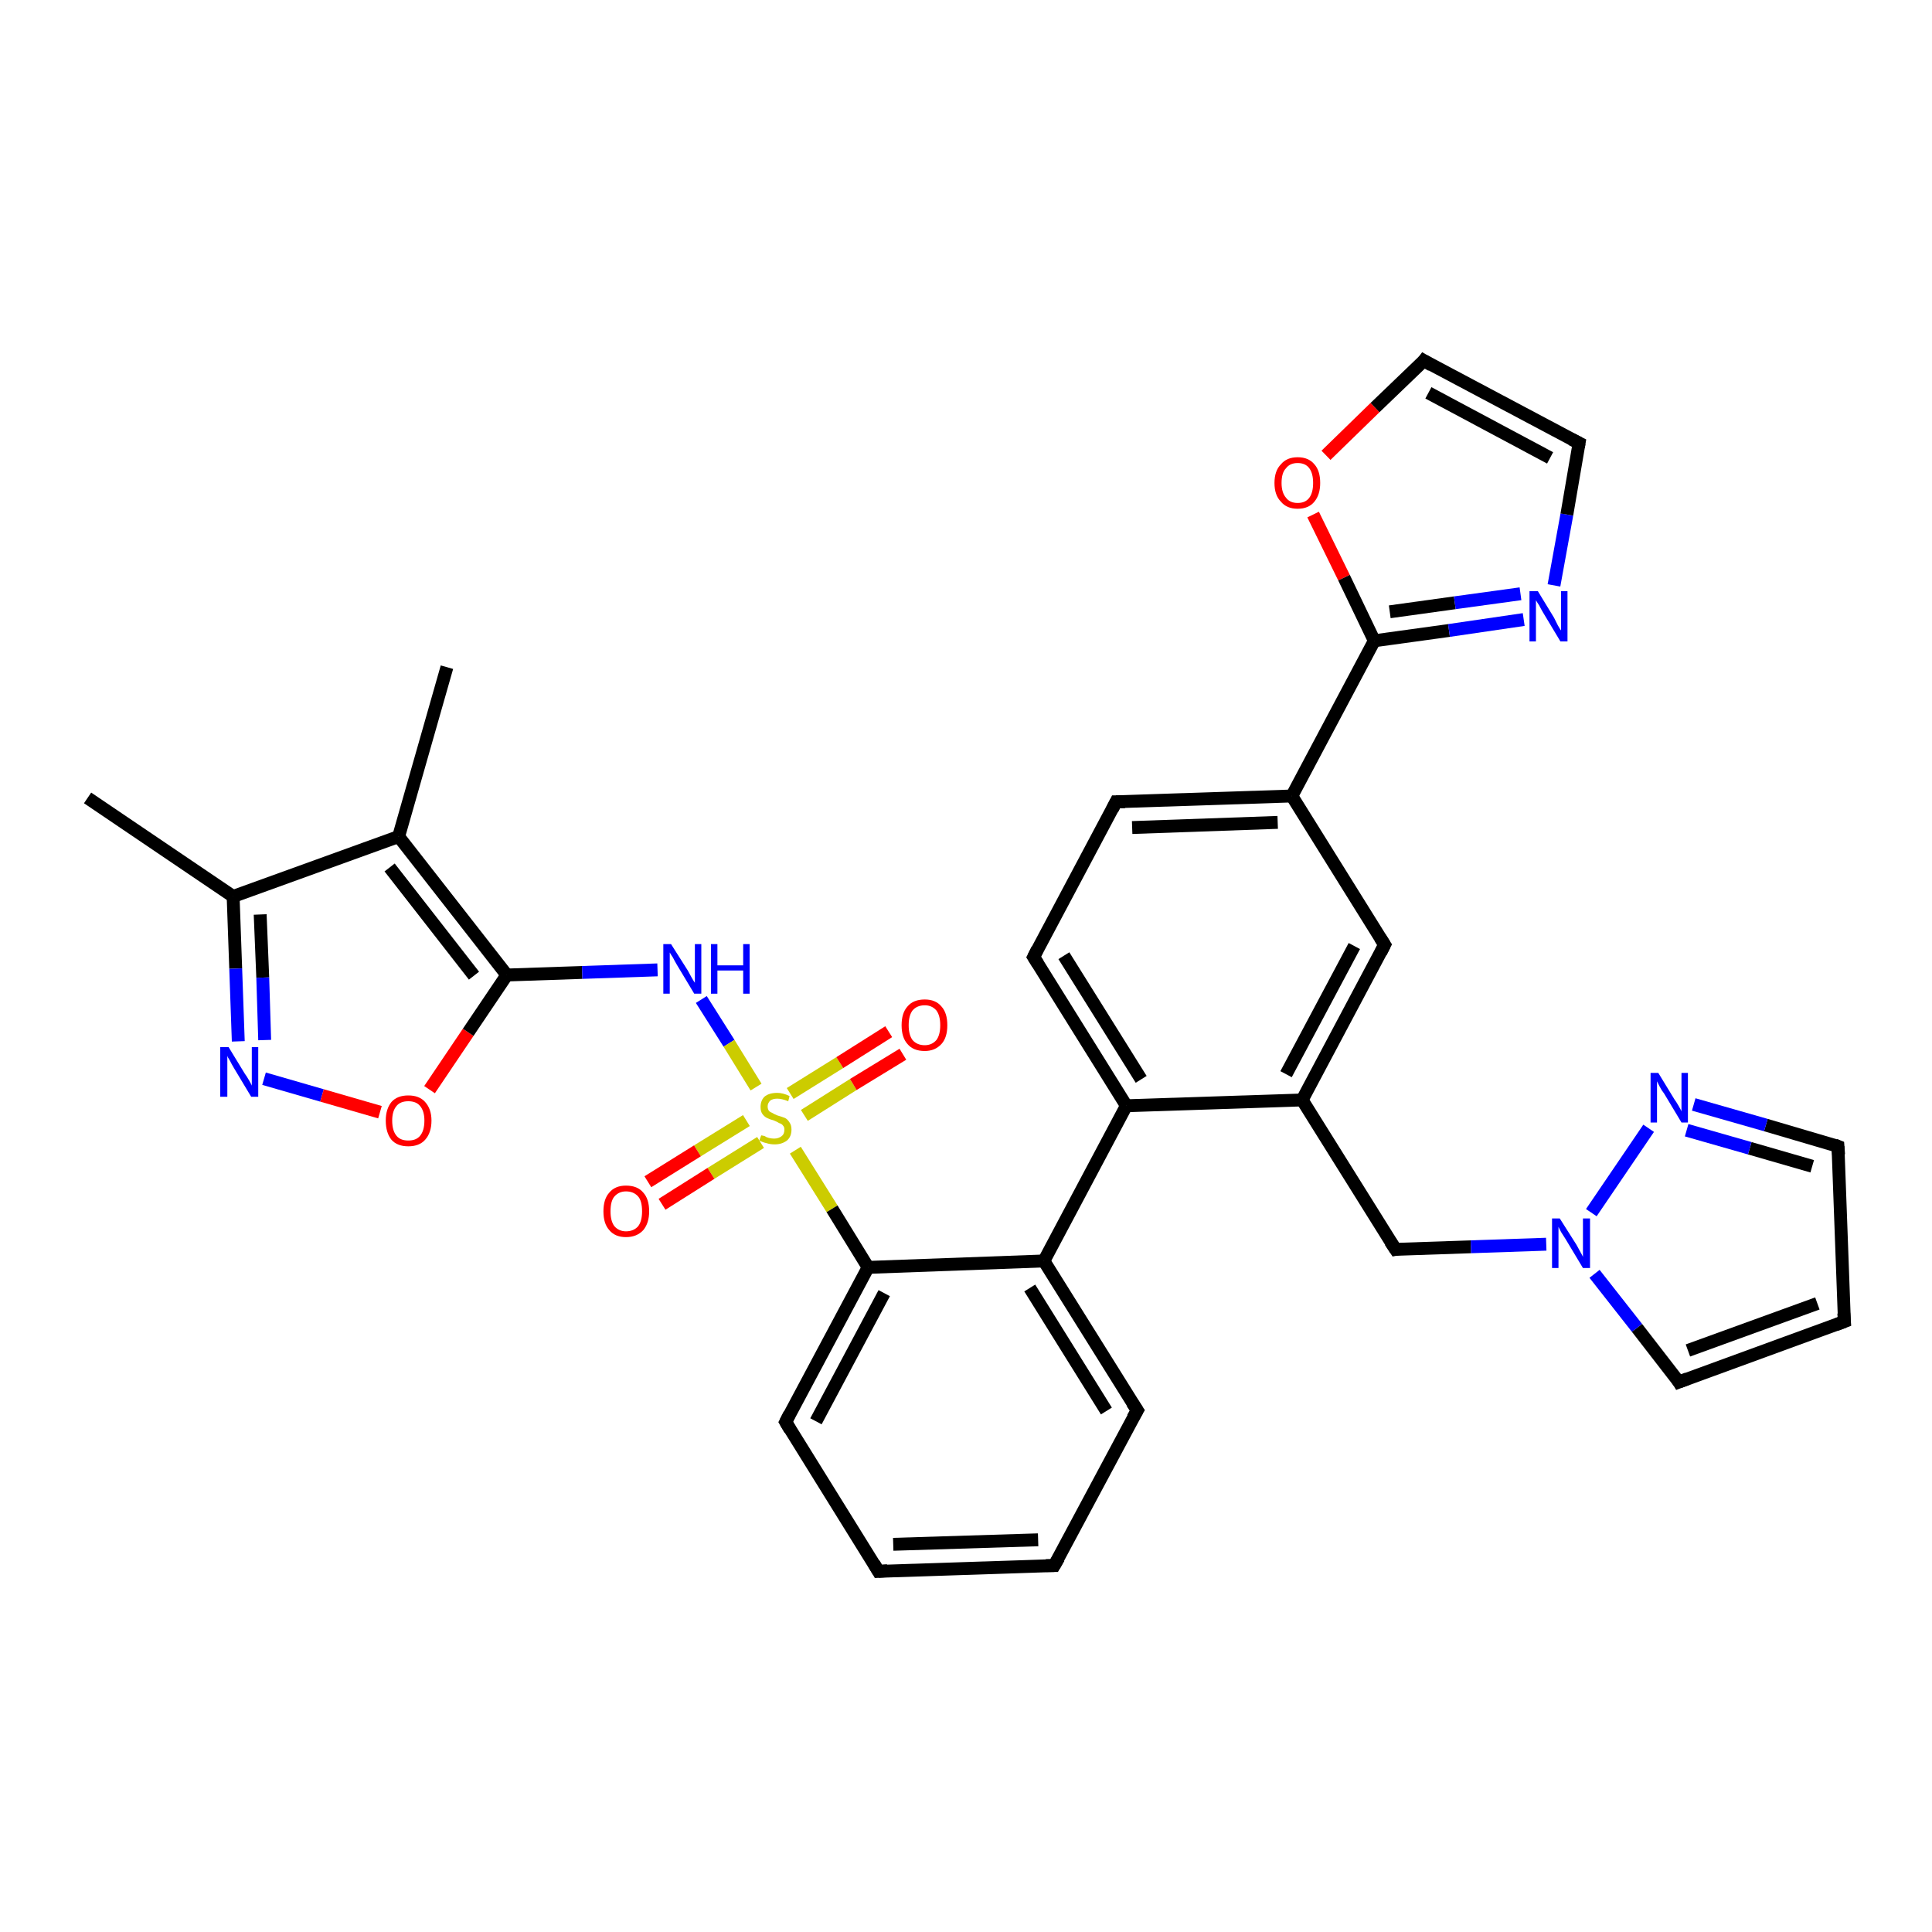 <?xml version='1.0' encoding='iso-8859-1'?>
<svg version='1.1' baseProfile='full'
              xmlns='http://www.w3.org/2000/svg'
                      xmlns:rdkit='http://www.rdkit.org/xml'
                      xmlns:xlink='http://www.w3.org/1999/xlink'
                  xml:space='preserve'
width='300px' height='300px' viewBox='0 0 300 300'>
<!-- END OF HEADER -->
<rect style='opacity:1.0;fill:#FFFFFF;stroke:none' width='300.0' height='300.0' x='0.0' y='0.0'> </rect>
<path class='bond-0 atom-0 atom-1' d='M 13.6,123.9 L 36.2,139.2' style='fill:none;fill-rule:evenodd;stroke:#000000;stroke-width:2.0px;stroke-linecap:butt;stroke-linejoin:miter;stroke-opacity:1' />
<path class='bond-1 atom-1 atom-2' d='M 36.2,139.2 L 36.6,150.4' style='fill:none;fill-rule:evenodd;stroke:#000000;stroke-width:2.0px;stroke-linecap:butt;stroke-linejoin:miter;stroke-opacity:1' />
<path class='bond-1 atom-1 atom-2' d='M 36.6,150.4 L 37.0,161.7' style='fill:none;fill-rule:evenodd;stroke:#0000FF;stroke-width:2.0px;stroke-linecap:butt;stroke-linejoin:miter;stroke-opacity:1' />
<path class='bond-1 atom-1 atom-2' d='M 40.4,142.0 L 40.8,151.8' style='fill:none;fill-rule:evenodd;stroke:#000000;stroke-width:2.0px;stroke-linecap:butt;stroke-linejoin:miter;stroke-opacity:1' />
<path class='bond-1 atom-1 atom-2' d='M 40.8,151.8 L 41.1,161.5' style='fill:none;fill-rule:evenodd;stroke:#0000FF;stroke-width:2.0px;stroke-linecap:butt;stroke-linejoin:miter;stroke-opacity:1' />
<path class='bond-2 atom-2 atom-3' d='M 41.0,167.5 L 50.0,170.1' style='fill:none;fill-rule:evenodd;stroke:#0000FF;stroke-width:2.0px;stroke-linecap:butt;stroke-linejoin:miter;stroke-opacity:1' />
<path class='bond-2 atom-2 atom-3' d='M 50.0,170.1 L 59.0,172.7' style='fill:none;fill-rule:evenodd;stroke:#FF0000;stroke-width:2.0px;stroke-linecap:butt;stroke-linejoin:miter;stroke-opacity:1' />
<path class='bond-3 atom-3 atom-4' d='M 66.7,169.2 L 72.7,160.3' style='fill:none;fill-rule:evenodd;stroke:#FF0000;stroke-width:2.0px;stroke-linecap:butt;stroke-linejoin:miter;stroke-opacity:1' />
<path class='bond-3 atom-3 atom-4' d='M 72.7,160.3 L 78.7,151.4' style='fill:none;fill-rule:evenodd;stroke:#000000;stroke-width:2.0px;stroke-linecap:butt;stroke-linejoin:miter;stroke-opacity:1' />
<path class='bond-4 atom-4 atom-5' d='M 78.7,151.4 L 90.4,151.0' style='fill:none;fill-rule:evenodd;stroke:#000000;stroke-width:2.0px;stroke-linecap:butt;stroke-linejoin:miter;stroke-opacity:1' />
<path class='bond-4 atom-4 atom-5' d='M 90.4,151.0 L 102.1,150.6' style='fill:none;fill-rule:evenodd;stroke:#0000FF;stroke-width:2.0px;stroke-linecap:butt;stroke-linejoin:miter;stroke-opacity:1' />
<path class='bond-5 atom-5 atom-6' d='M 108.9,155.2 L 113.2,162.0' style='fill:none;fill-rule:evenodd;stroke:#0000FF;stroke-width:2.0px;stroke-linecap:butt;stroke-linejoin:miter;stroke-opacity:1' />
<path class='bond-5 atom-5 atom-6' d='M 113.2,162.0 L 117.4,168.8' style='fill:none;fill-rule:evenodd;stroke:#CCCC00;stroke-width:2.0px;stroke-linecap:butt;stroke-linejoin:miter;stroke-opacity:1' />
<path class='bond-6 atom-6 atom-7' d='M 115.9,174.0 L 108.3,178.7' style='fill:none;fill-rule:evenodd;stroke:#CCCC00;stroke-width:2.0px;stroke-linecap:butt;stroke-linejoin:miter;stroke-opacity:1' />
<path class='bond-6 atom-6 atom-7' d='M 108.3,178.7 L 100.6,183.5' style='fill:none;fill-rule:evenodd;stroke:#FF0000;stroke-width:2.0px;stroke-linecap:butt;stroke-linejoin:miter;stroke-opacity:1' />
<path class='bond-6 atom-6 atom-7' d='M 118.1,177.4 L 110.4,182.2' style='fill:none;fill-rule:evenodd;stroke:#CCCC00;stroke-width:2.0px;stroke-linecap:butt;stroke-linejoin:miter;stroke-opacity:1' />
<path class='bond-6 atom-6 atom-7' d='M 110.4,182.2 L 102.8,187.0' style='fill:none;fill-rule:evenodd;stroke:#FF0000;stroke-width:2.0px;stroke-linecap:butt;stroke-linejoin:miter;stroke-opacity:1' />
<path class='bond-7 atom-6 atom-8' d='M 124.9,173.2 L 132.5,168.4' style='fill:none;fill-rule:evenodd;stroke:#CCCC00;stroke-width:2.0px;stroke-linecap:butt;stroke-linejoin:miter;stroke-opacity:1' />
<path class='bond-7 atom-6 atom-8' d='M 132.5,168.4 L 140.2,163.7' style='fill:none;fill-rule:evenodd;stroke:#FF0000;stroke-width:2.0px;stroke-linecap:butt;stroke-linejoin:miter;stroke-opacity:1' />
<path class='bond-7 atom-6 atom-8' d='M 122.7,169.8 L 130.4,165.0' style='fill:none;fill-rule:evenodd;stroke:#CCCC00;stroke-width:2.0px;stroke-linecap:butt;stroke-linejoin:miter;stroke-opacity:1' />
<path class='bond-7 atom-6 atom-8' d='M 130.4,165.0 L 138.0,160.2' style='fill:none;fill-rule:evenodd;stroke:#FF0000;stroke-width:2.0px;stroke-linecap:butt;stroke-linejoin:miter;stroke-opacity:1' />
<path class='bond-8 atom-6 atom-9' d='M 123.5,178.6 L 129.2,187.7' style='fill:none;fill-rule:evenodd;stroke:#CCCC00;stroke-width:2.0px;stroke-linecap:butt;stroke-linejoin:miter;stroke-opacity:1' />
<path class='bond-8 atom-6 atom-9' d='M 129.2,187.7 L 134.8,196.8' style='fill:none;fill-rule:evenodd;stroke:#000000;stroke-width:2.0px;stroke-linecap:butt;stroke-linejoin:miter;stroke-opacity:1' />
<path class='bond-9 atom-9 atom-10' d='M 134.8,196.8 L 122.0,220.8' style='fill:none;fill-rule:evenodd;stroke:#000000;stroke-width:2.0px;stroke-linecap:butt;stroke-linejoin:miter;stroke-opacity:1' />
<path class='bond-9 atom-9 atom-10' d='M 137.3,200.8 L 126.7,220.7' style='fill:none;fill-rule:evenodd;stroke:#000000;stroke-width:2.0px;stroke-linecap:butt;stroke-linejoin:miter;stroke-opacity:1' />
<path class='bond-10 atom-10 atom-11' d='M 122.0,220.8 L 136.4,244.0' style='fill:none;fill-rule:evenodd;stroke:#000000;stroke-width:2.0px;stroke-linecap:butt;stroke-linejoin:miter;stroke-opacity:1' />
<path class='bond-11 atom-11 atom-12' d='M 136.4,244.0 L 163.7,243.1' style='fill:none;fill-rule:evenodd;stroke:#000000;stroke-width:2.0px;stroke-linecap:butt;stroke-linejoin:miter;stroke-opacity:1' />
<path class='bond-11 atom-11 atom-12' d='M 138.7,239.8 L 161.2,239.1' style='fill:none;fill-rule:evenodd;stroke:#000000;stroke-width:2.0px;stroke-linecap:butt;stroke-linejoin:miter;stroke-opacity:1' />
<path class='bond-12 atom-12 atom-13' d='M 163.7,243.1 L 176.6,219.0' style='fill:none;fill-rule:evenodd;stroke:#000000;stroke-width:2.0px;stroke-linecap:butt;stroke-linejoin:miter;stroke-opacity:1' />
<path class='bond-13 atom-13 atom-14' d='M 176.6,219.0 L 162.1,195.8' style='fill:none;fill-rule:evenodd;stroke:#000000;stroke-width:2.0px;stroke-linecap:butt;stroke-linejoin:miter;stroke-opacity:1' />
<path class='bond-13 atom-13 atom-14' d='M 171.8,219.1 L 159.9,200.0' style='fill:none;fill-rule:evenodd;stroke:#000000;stroke-width:2.0px;stroke-linecap:butt;stroke-linejoin:miter;stroke-opacity:1' />
<path class='bond-14 atom-14 atom-15' d='M 162.1,195.8 L 174.9,171.7' style='fill:none;fill-rule:evenodd;stroke:#000000;stroke-width:2.0px;stroke-linecap:butt;stroke-linejoin:miter;stroke-opacity:1' />
<path class='bond-15 atom-15 atom-16' d='M 174.9,171.7 L 160.5,148.6' style='fill:none;fill-rule:evenodd;stroke:#000000;stroke-width:2.0px;stroke-linecap:butt;stroke-linejoin:miter;stroke-opacity:1' />
<path class='bond-15 atom-15 atom-16' d='M 177.2,167.6 L 165.2,148.4' style='fill:none;fill-rule:evenodd;stroke:#000000;stroke-width:2.0px;stroke-linecap:butt;stroke-linejoin:miter;stroke-opacity:1' />
<path class='bond-16 atom-16 atom-17' d='M 160.5,148.6 L 173.3,124.5' style='fill:none;fill-rule:evenodd;stroke:#000000;stroke-width:2.0px;stroke-linecap:butt;stroke-linejoin:miter;stroke-opacity:1' />
<path class='bond-17 atom-17 atom-18' d='M 173.3,124.5 L 200.6,123.6' style='fill:none;fill-rule:evenodd;stroke:#000000;stroke-width:2.0px;stroke-linecap:butt;stroke-linejoin:miter;stroke-opacity:1' />
<path class='bond-17 atom-17 atom-18' d='M 175.8,128.5 L 198.4,127.7' style='fill:none;fill-rule:evenodd;stroke:#000000;stroke-width:2.0px;stroke-linecap:butt;stroke-linejoin:miter;stroke-opacity:1' />
<path class='bond-18 atom-18 atom-19' d='M 200.6,123.6 L 215.0,146.7' style='fill:none;fill-rule:evenodd;stroke:#000000;stroke-width:2.0px;stroke-linecap:butt;stroke-linejoin:miter;stroke-opacity:1' />
<path class='bond-19 atom-19 atom-20' d='M 215.0,146.7 L 202.2,170.8' style='fill:none;fill-rule:evenodd;stroke:#000000;stroke-width:2.0px;stroke-linecap:butt;stroke-linejoin:miter;stroke-opacity:1' />
<path class='bond-19 atom-19 atom-20' d='M 210.3,146.9 L 199.7,166.8' style='fill:none;fill-rule:evenodd;stroke:#000000;stroke-width:2.0px;stroke-linecap:butt;stroke-linejoin:miter;stroke-opacity:1' />
<path class='bond-20 atom-20 atom-21' d='M 202.2,170.8 L 216.7,194.0' style='fill:none;fill-rule:evenodd;stroke:#000000;stroke-width:2.0px;stroke-linecap:butt;stroke-linejoin:miter;stroke-opacity:1' />
<path class='bond-21 atom-21 atom-22' d='M 216.7,194.0 L 228.4,193.6' style='fill:none;fill-rule:evenodd;stroke:#000000;stroke-width:2.0px;stroke-linecap:butt;stroke-linejoin:miter;stroke-opacity:1' />
<path class='bond-21 atom-21 atom-22' d='M 228.4,193.6 L 240.1,193.2' style='fill:none;fill-rule:evenodd;stroke:#0000FF;stroke-width:2.0px;stroke-linecap:butt;stroke-linejoin:miter;stroke-opacity:1' />
<path class='bond-22 atom-22 atom-23' d='M 247.6,197.8 L 254.2,206.2' style='fill:none;fill-rule:evenodd;stroke:#0000FF;stroke-width:2.0px;stroke-linecap:butt;stroke-linejoin:miter;stroke-opacity:1' />
<path class='bond-22 atom-22 atom-23' d='M 254.2,206.2 L 260.7,214.6' style='fill:none;fill-rule:evenodd;stroke:#000000;stroke-width:2.0px;stroke-linecap:butt;stroke-linejoin:miter;stroke-opacity:1' />
<path class='bond-23 atom-23 atom-24' d='M 260.7,214.6 L 286.4,205.2' style='fill:none;fill-rule:evenodd;stroke:#000000;stroke-width:2.0px;stroke-linecap:butt;stroke-linejoin:miter;stroke-opacity:1' />
<path class='bond-23 atom-23 atom-24' d='M 262.1,209.7 L 282.2,202.4' style='fill:none;fill-rule:evenodd;stroke:#000000;stroke-width:2.0px;stroke-linecap:butt;stroke-linejoin:miter;stroke-opacity:1' />
<path class='bond-24 atom-24 atom-25' d='M 286.4,205.2 L 285.4,178.0' style='fill:none;fill-rule:evenodd;stroke:#000000;stroke-width:2.0px;stroke-linecap:butt;stroke-linejoin:miter;stroke-opacity:1' />
<path class='bond-25 atom-25 atom-26' d='M 285.4,178.0 L 274.2,174.7' style='fill:none;fill-rule:evenodd;stroke:#000000;stroke-width:2.0px;stroke-linecap:butt;stroke-linejoin:miter;stroke-opacity:1' />
<path class='bond-25 atom-25 atom-26' d='M 274.2,174.7 L 263.0,171.5' style='fill:none;fill-rule:evenodd;stroke:#0000FF;stroke-width:2.0px;stroke-linecap:butt;stroke-linejoin:miter;stroke-opacity:1' />
<path class='bond-25 atom-25 atom-26' d='M 281.4,181.1 L 271.7,178.3' style='fill:none;fill-rule:evenodd;stroke:#000000;stroke-width:2.0px;stroke-linecap:butt;stroke-linejoin:miter;stroke-opacity:1' />
<path class='bond-25 atom-25 atom-26' d='M 271.7,178.3 L 261.9,175.5' style='fill:none;fill-rule:evenodd;stroke:#0000FF;stroke-width:2.0px;stroke-linecap:butt;stroke-linejoin:miter;stroke-opacity:1' />
<path class='bond-26 atom-18 atom-27' d='M 200.6,123.6 L 213.4,99.5' style='fill:none;fill-rule:evenodd;stroke:#000000;stroke-width:2.0px;stroke-linecap:butt;stroke-linejoin:miter;stroke-opacity:1' />
<path class='bond-27 atom-27 atom-28' d='M 213.4,99.5 L 225.0,97.9' style='fill:none;fill-rule:evenodd;stroke:#000000;stroke-width:2.0px;stroke-linecap:butt;stroke-linejoin:miter;stroke-opacity:1' />
<path class='bond-27 atom-27 atom-28' d='M 225.0,97.9 L 236.6,96.2' style='fill:none;fill-rule:evenodd;stroke:#0000FF;stroke-width:2.0px;stroke-linecap:butt;stroke-linejoin:miter;stroke-opacity:1' />
<path class='bond-27 atom-27 atom-28' d='M 215.8,95.0 L 225.9,93.6' style='fill:none;fill-rule:evenodd;stroke:#000000;stroke-width:2.0px;stroke-linecap:butt;stroke-linejoin:miter;stroke-opacity:1' />
<path class='bond-27 atom-27 atom-28' d='M 225.9,93.6 L 236.1,92.2' style='fill:none;fill-rule:evenodd;stroke:#0000FF;stroke-width:2.0px;stroke-linecap:butt;stroke-linejoin:miter;stroke-opacity:1' />
<path class='bond-28 atom-28 atom-29' d='M 241.3,90.9 L 243.3,79.9' style='fill:none;fill-rule:evenodd;stroke:#0000FF;stroke-width:2.0px;stroke-linecap:butt;stroke-linejoin:miter;stroke-opacity:1' />
<path class='bond-28 atom-28 atom-29' d='M 243.3,79.9 L 245.2,68.8' style='fill:none;fill-rule:evenodd;stroke:#000000;stroke-width:2.0px;stroke-linecap:butt;stroke-linejoin:miter;stroke-opacity:1' />
<path class='bond-29 atom-29 atom-30' d='M 245.2,68.8 L 221.1,56.0' style='fill:none;fill-rule:evenodd;stroke:#000000;stroke-width:2.0px;stroke-linecap:butt;stroke-linejoin:miter;stroke-opacity:1' />
<path class='bond-29 atom-29 atom-30' d='M 240.7,71.1 L 221.8,61.0' style='fill:none;fill-rule:evenodd;stroke:#000000;stroke-width:2.0px;stroke-linecap:butt;stroke-linejoin:miter;stroke-opacity:1' />
<path class='bond-30 atom-30 atom-31' d='M 221.1,56.0 L 213.5,63.3' style='fill:none;fill-rule:evenodd;stroke:#000000;stroke-width:2.0px;stroke-linecap:butt;stroke-linejoin:miter;stroke-opacity:1' />
<path class='bond-30 atom-30 atom-31' d='M 213.5,63.3 L 205.9,70.7' style='fill:none;fill-rule:evenodd;stroke:#FF0000;stroke-width:2.0px;stroke-linecap:butt;stroke-linejoin:miter;stroke-opacity:1' />
<path class='bond-31 atom-4 atom-32' d='M 78.7,151.4 L 61.9,129.9' style='fill:none;fill-rule:evenodd;stroke:#000000;stroke-width:2.0px;stroke-linecap:butt;stroke-linejoin:miter;stroke-opacity:1' />
<path class='bond-31 atom-4 atom-32' d='M 73.6,151.5 L 60.5,134.7' style='fill:none;fill-rule:evenodd;stroke:#000000;stroke-width:2.0px;stroke-linecap:butt;stroke-linejoin:miter;stroke-opacity:1' />
<path class='bond-32 atom-32 atom-33' d='M 61.9,129.9 L 69.4,103.6' style='fill:none;fill-rule:evenodd;stroke:#000000;stroke-width:2.0px;stroke-linecap:butt;stroke-linejoin:miter;stroke-opacity:1' />
<path class='bond-33 atom-32 atom-1' d='M 61.9,129.9 L 36.2,139.2' style='fill:none;fill-rule:evenodd;stroke:#000000;stroke-width:2.0px;stroke-linecap:butt;stroke-linejoin:miter;stroke-opacity:1' />
<path class='bond-34 atom-14 atom-9' d='M 162.1,195.8 L 134.8,196.8' style='fill:none;fill-rule:evenodd;stroke:#000000;stroke-width:2.0px;stroke-linecap:butt;stroke-linejoin:miter;stroke-opacity:1' />
<path class='bond-35 atom-20 atom-15' d='M 202.2,170.8 L 174.9,171.7' style='fill:none;fill-rule:evenodd;stroke:#000000;stroke-width:2.0px;stroke-linecap:butt;stroke-linejoin:miter;stroke-opacity:1' />
<path class='bond-36 atom-26 atom-22' d='M 256.0,175.2 L 247.1,188.3' style='fill:none;fill-rule:evenodd;stroke:#0000FF;stroke-width:2.0px;stroke-linecap:butt;stroke-linejoin:miter;stroke-opacity:1' />
<path class='bond-37 atom-31 atom-27' d='M 203.9,79.9 L 208.7,89.7' style='fill:none;fill-rule:evenodd;stroke:#FF0000;stroke-width:2.0px;stroke-linecap:butt;stroke-linejoin:miter;stroke-opacity:1' />
<path class='bond-37 atom-31 atom-27' d='M 208.7,89.7 L 213.4,99.5' style='fill:none;fill-rule:evenodd;stroke:#000000;stroke-width:2.0px;stroke-linecap:butt;stroke-linejoin:miter;stroke-opacity:1' />
<path d='M 122.6,219.6 L 122.0,220.8 L 122.7,222.0' style='fill:none;stroke:#000000;stroke-width:2.0px;stroke-linecap:butt;stroke-linejoin:miter;stroke-opacity:1;' />
<path d='M 135.7,242.8 L 136.4,244.0 L 137.8,243.9' style='fill:none;stroke:#000000;stroke-width:2.0px;stroke-linecap:butt;stroke-linejoin:miter;stroke-opacity:1;' />
<path d='M 162.4,243.1 L 163.7,243.1 L 164.4,241.9' style='fill:none;stroke:#000000;stroke-width:2.0px;stroke-linecap:butt;stroke-linejoin:miter;stroke-opacity:1;' />
<path d='M 175.9,220.2 L 176.6,219.0 L 175.8,217.8' style='fill:none;stroke:#000000;stroke-width:2.0px;stroke-linecap:butt;stroke-linejoin:miter;stroke-opacity:1;' />
<path d='M 161.2,149.7 L 160.5,148.6 L 161.1,147.4' style='fill:none;stroke:#000000;stroke-width:2.0px;stroke-linecap:butt;stroke-linejoin:miter;stroke-opacity:1;' />
<path d='M 172.7,125.7 L 173.3,124.5 L 174.7,124.5' style='fill:none;stroke:#000000;stroke-width:2.0px;stroke-linecap:butt;stroke-linejoin:miter;stroke-opacity:1;' />
<path d='M 214.3,145.6 L 215.0,146.7 L 214.4,147.9' style='fill:none;stroke:#000000;stroke-width:2.0px;stroke-linecap:butt;stroke-linejoin:miter;stroke-opacity:1;' />
<path d='M 215.9,192.8 L 216.7,194.0 L 217.2,193.9' style='fill:none;stroke:#000000;stroke-width:2.0px;stroke-linecap:butt;stroke-linejoin:miter;stroke-opacity:1;' />
<path d='M 260.4,214.1 L 260.7,214.6 L 262.0,214.1' style='fill:none;stroke:#000000;stroke-width:2.0px;stroke-linecap:butt;stroke-linejoin:miter;stroke-opacity:1;' />
<path d='M 285.1,205.7 L 286.4,205.2 L 286.3,203.9' style='fill:none;stroke:#000000;stroke-width:2.0px;stroke-linecap:butt;stroke-linejoin:miter;stroke-opacity:1;' />
<path d='M 285.5,179.3 L 285.4,178.0 L 284.9,177.8' style='fill:none;stroke:#000000;stroke-width:2.0px;stroke-linecap:butt;stroke-linejoin:miter;stroke-opacity:1;' />
<path d='M 245.1,69.4 L 245.2,68.8 L 244.0,68.2' style='fill:none;stroke:#000000;stroke-width:2.0px;stroke-linecap:butt;stroke-linejoin:miter;stroke-opacity:1;' />
<path d='M 222.3,56.7 L 221.1,56.0 L 220.8,56.4' style='fill:none;stroke:#000000;stroke-width:2.0px;stroke-linecap:butt;stroke-linejoin:miter;stroke-opacity:1;' />
<path class='atom-2' d='M 35.5 162.6
L 38.0 166.7
Q 38.3 167.1, 38.7 167.8
Q 39.1 168.5, 39.1 168.6
L 39.1 162.6
L 40.1 162.6
L 40.1 170.3
L 39.0 170.3
L 36.3 165.8
Q 36.0 165.3, 35.7 164.7
Q 35.3 164.1, 35.3 163.9
L 35.3 170.3
L 34.2 170.3
L 34.2 162.6
L 35.5 162.6
' fill='#0000FF'/>
<path class='atom-3' d='M 59.9 174.0
Q 59.9 172.2, 60.8 171.1
Q 61.7 170.1, 63.4 170.1
Q 65.1 170.1, 66.0 171.1
Q 67.0 172.2, 67.0 174.0
Q 67.0 175.9, 66.0 177.0
Q 65.1 178.0, 63.4 178.0
Q 61.7 178.0, 60.8 177.0
Q 59.9 175.9, 59.9 174.0
M 63.4 177.1
Q 64.6 177.1, 65.2 176.4
Q 65.9 175.6, 65.9 174.0
Q 65.9 172.5, 65.2 171.7
Q 64.6 171.0, 63.4 171.0
Q 62.2 171.0, 61.6 171.7
Q 60.9 172.5, 60.9 174.0
Q 60.9 175.6, 61.6 176.4
Q 62.2 177.1, 63.4 177.1
' fill='#FF0000'/>
<path class='atom-5' d='M 104.2 146.6
L 106.8 150.7
Q 107.0 151.1, 107.4 151.8
Q 107.8 152.5, 107.9 152.6
L 107.9 146.6
L 108.9 146.6
L 108.9 154.3
L 107.8 154.3
L 105.1 149.8
Q 104.8 149.3, 104.5 148.7
Q 104.1 148.1, 104.0 147.9
L 104.0 154.3
L 103.0 154.3
L 103.0 146.6
L 104.2 146.6
' fill='#0000FF'/>
<path class='atom-5' d='M 110.4 146.6
L 111.4 146.6
L 111.4 149.9
L 115.4 149.9
L 115.4 146.6
L 116.4 146.6
L 116.4 154.3
L 115.4 154.3
L 115.4 150.7
L 111.4 150.7
L 111.4 154.3
L 110.4 154.3
L 110.4 146.6
' fill='#0000FF'/>
<path class='atom-6' d='M 118.2 176.3
Q 118.3 176.3, 118.7 176.4
Q 119.0 176.6, 119.4 176.7
Q 119.8 176.8, 120.2 176.8
Q 120.9 176.8, 121.4 176.4
Q 121.8 176.1, 121.8 175.4
Q 121.8 175.0, 121.6 174.8
Q 121.4 174.5, 121.0 174.4
Q 120.7 174.2, 120.2 174.0
Q 119.5 173.8, 119.1 173.6
Q 118.7 173.4, 118.4 173.0
Q 118.1 172.6, 118.1 171.9
Q 118.1 170.9, 118.7 170.3
Q 119.4 169.7, 120.7 169.7
Q 121.6 169.7, 122.6 170.2
L 122.4 171.0
Q 121.4 170.6, 120.7 170.6
Q 120.0 170.6, 119.6 170.9
Q 119.2 171.3, 119.2 171.8
Q 119.2 172.2, 119.4 172.5
Q 119.6 172.7, 119.9 172.8
Q 120.2 173.0, 120.7 173.2
Q 121.4 173.4, 121.9 173.6
Q 122.3 173.8, 122.6 174.3
Q 122.9 174.7, 122.9 175.4
Q 122.9 176.5, 122.2 177.1
Q 121.4 177.7, 120.3 177.7
Q 119.6 177.7, 119.0 177.5
Q 118.5 177.4, 117.9 177.1
L 118.2 176.3
' fill='#CCCC00'/>
<path class='atom-7' d='M 93.7 188.1
Q 93.7 186.2, 94.6 185.2
Q 95.5 184.1, 97.2 184.1
Q 99.0 184.1, 99.9 185.2
Q 100.8 186.2, 100.8 188.1
Q 100.8 189.9, 99.9 191.0
Q 98.9 192.1, 97.2 192.1
Q 95.5 192.1, 94.6 191.0
Q 93.7 190.0, 93.7 188.1
M 97.2 191.2
Q 98.4 191.2, 99.1 190.4
Q 99.7 189.6, 99.7 188.1
Q 99.7 186.5, 99.1 185.8
Q 98.4 185.0, 97.2 185.0
Q 96.1 185.0, 95.4 185.8
Q 94.8 186.5, 94.8 188.1
Q 94.8 189.6, 95.4 190.4
Q 96.1 191.2, 97.2 191.2
' fill='#FF0000'/>
<path class='atom-8' d='M 140.0 159.2
Q 140.0 157.3, 140.9 156.3
Q 141.8 155.2, 143.6 155.2
Q 145.3 155.2, 146.2 156.3
Q 147.1 157.3, 147.1 159.2
Q 147.1 161.1, 146.2 162.1
Q 145.2 163.2, 143.6 163.2
Q 141.8 163.2, 140.9 162.1
Q 140.0 161.1, 140.0 159.2
M 143.6 162.3
Q 144.7 162.3, 145.4 161.5
Q 146.0 160.7, 146.0 159.2
Q 146.0 157.7, 145.4 156.9
Q 144.7 156.1, 143.6 156.1
Q 142.4 156.1, 141.7 156.9
Q 141.1 157.7, 141.1 159.2
Q 141.1 160.7, 141.7 161.5
Q 142.4 162.3, 143.6 162.3
' fill='#FF0000'/>
<path class='atom-22' d='M 242.2 189.2
L 244.8 193.3
Q 245.0 193.7, 245.4 194.4
Q 245.8 195.1, 245.8 195.2
L 245.8 189.2
L 246.9 189.2
L 246.9 196.9
L 245.8 196.9
L 243.1 192.4
Q 242.8 191.9, 242.4 191.3
Q 242.1 190.7, 242.0 190.5
L 242.0 196.9
L 241.0 196.9
L 241.0 189.2
L 242.2 189.2
' fill='#0000FF'/>
<path class='atom-26' d='M 257.5 166.6
L 260.0 170.7
Q 260.3 171.1, 260.7 171.8
Q 261.1 172.5, 261.1 172.6
L 261.1 166.6
L 262.1 166.6
L 262.1 174.3
L 261.1 174.3
L 258.4 169.8
Q 258.0 169.3, 257.7 168.7
Q 257.4 168.1, 257.3 167.9
L 257.3 174.3
L 256.3 174.3
L 256.3 166.6
L 257.5 166.6
' fill='#0000FF'/>
<path class='atom-28' d='M 238.8 91.8
L 241.3 95.9
Q 241.5 96.3, 241.9 97.1
Q 242.3 97.8, 242.4 97.9
L 242.4 91.8
L 243.4 91.8
L 243.4 99.6
L 242.3 99.6
L 239.6 95.1
Q 239.3 94.6, 239.0 94.0
Q 238.6 93.4, 238.5 93.2
L 238.5 99.6
L 237.5 99.6
L 237.5 91.8
L 238.8 91.8
' fill='#0000FF'/>
<path class='atom-31' d='M 197.9 75.0
Q 197.9 73.1, 198.9 72.1
Q 199.8 71.0, 201.5 71.0
Q 203.2 71.0, 204.1 72.1
Q 205.0 73.1, 205.0 75.0
Q 205.0 76.8, 204.1 77.9
Q 203.2 79.0, 201.5 79.0
Q 199.8 79.0, 198.9 77.9
Q 197.9 76.9, 197.9 75.0
M 201.5 78.1
Q 202.7 78.1, 203.3 77.3
Q 203.9 76.5, 203.9 75.0
Q 203.9 73.5, 203.3 72.7
Q 202.7 71.9, 201.5 71.9
Q 200.3 71.9, 199.7 72.7
Q 199.0 73.4, 199.0 75.0
Q 199.0 76.5, 199.7 77.3
Q 200.3 78.1, 201.5 78.1
' fill='#FF0000'/>
</svg>
